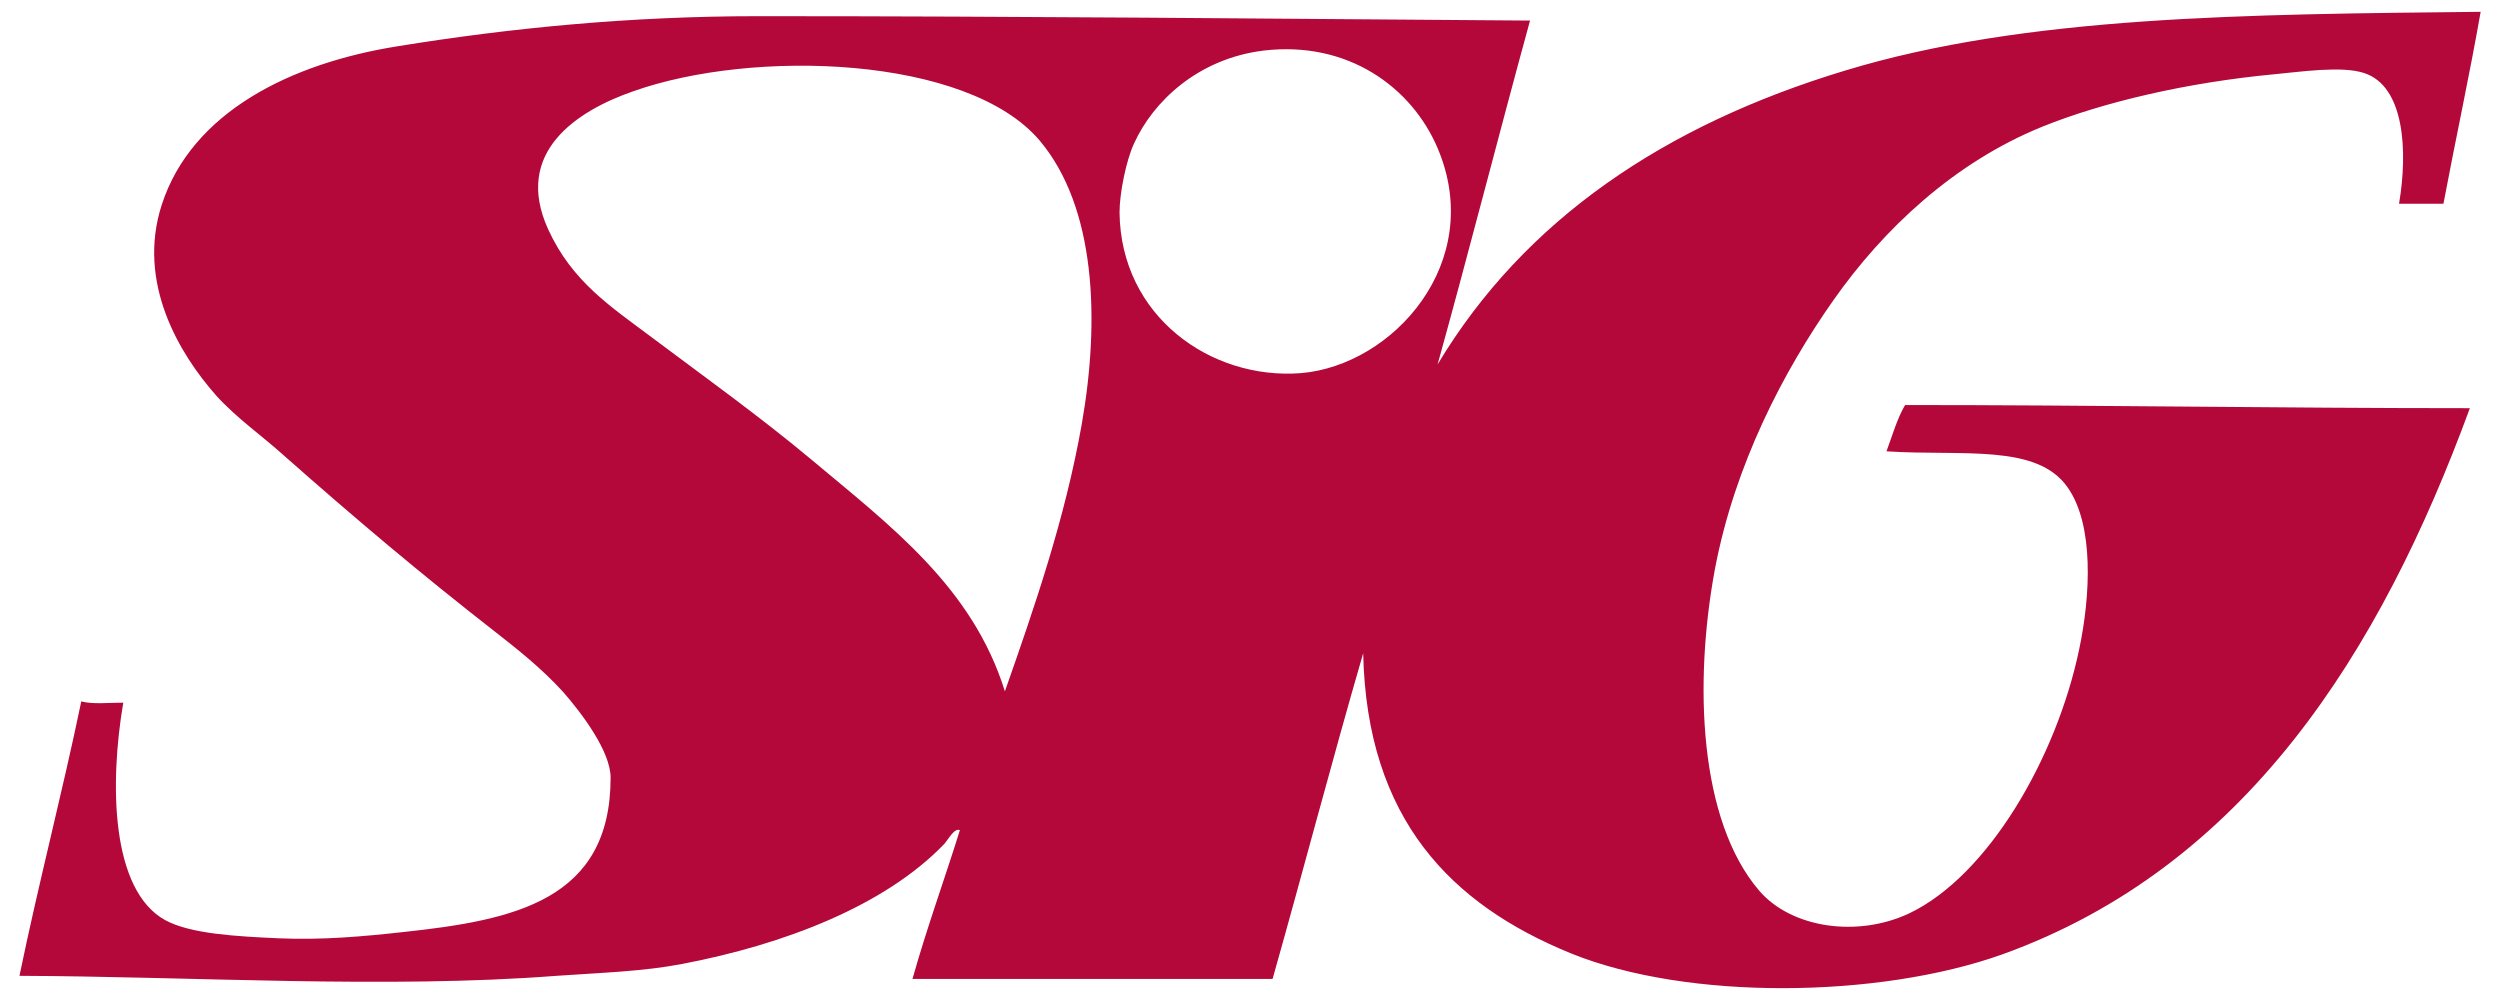 <svg width="70" height="28" viewBox="0 0 70 28" fill="none" xmlns="http://www.w3.org/2000/svg">
<g id="SIG_logo 1" clip-path="url(#clip0_7973_12524)">
<g id="layer1">
<path id="path11541" fill-rule="evenodd" clip-rule="evenodd" d="M69.458 0.331C69.139 2.151 68.752 3.919 68.416 5.705C67.996 5.705 67.576 5.705 67.173 5.705C67.425 4.217 67.324 2.414 66.198 2.046C65.576 1.836 64.417 2.011 63.661 2.081C61.258 2.309 58.905 2.851 57.175 3.551C54.721 4.549 52.738 6.405 51.327 8.418C49.949 10.378 48.571 13.004 48.016 15.945C47.428 19.113 47.563 22.965 49.26 24.942C50.167 25.993 52.016 26.255 53.461 25.573C55.662 24.522 57.578 21.232 58.216 18.186C58.536 16.68 58.636 14.702 57.897 13.652C57.04 12.409 54.94 12.777 52.822 12.637C52.99 12.181 53.125 11.709 53.343 11.341C58.653 11.341 63.846 11.429 69.156 11.429C66.652 18.256 62.871 24.277 56.049 26.728C52.604 27.953 47.26 28.023 43.983 26.693C40.639 25.328 38.27 22.947 38.169 18.291C37.295 21.302 36.489 24.382 35.632 27.411C32.271 27.411 28.91 27.411 25.549 27.411C25.953 25.975 26.44 24.645 26.877 23.245C26.726 23.175 26.574 23.472 26.44 23.63C24.776 25.363 21.953 26.448 19.097 26.991C18.004 27.201 16.828 27.236 15.585 27.323C10.812 27.691 5.401 27.341 0.545 27.323C1.083 24.715 1.738 22.229 2.276 19.639C2.595 19.726 3.049 19.674 3.452 19.674C3.066 21.932 3.099 24.925 4.628 25.765C5.334 26.15 6.628 26.22 7.821 26.273C9.014 26.325 10.19 26.22 11.283 26.098C14.408 25.765 17.097 25.205 17.097 21.774C17.097 21.039 16.29 19.971 15.769 19.376C15.164 18.711 14.475 18.168 13.87 17.695C11.736 16.032 9.938 14.51 7.955 12.759C7.334 12.199 6.628 11.709 6.057 11.079C5.032 9.923 3.822 7.928 4.527 5.74C5.368 3.131 8.157 1.766 11.148 1.293C14.274 0.786 17.635 0.453 21.231 0.453C28.591 0.453 35.531 0.523 42.841 0.576C41.967 3.762 41.143 7 40.253 10.203C42.689 6.142 46.621 3.499 51.663 1.976C56.721 0.436 62.921 0.401 69.458 0.331ZM31.75 4.024C31.532 4.497 31.347 5.407 31.347 5.95C31.38 8.855 33.901 10.641 36.422 10.448C38.992 10.238 41.614 7.35 40.253 4.147C39.53 2.449 37.749 1.136 35.38 1.416C33.548 1.643 32.288 2.834 31.75 4.024ZM30.288 11.884C30.809 8.926 30.674 5.792 29.112 3.937C27.095 1.556 21.096 1.363 17.735 2.554C16.173 3.096 14.358 4.252 15.349 6.422C16.021 7.893 17.114 8.593 18.256 9.451C19.752 10.571 21.264 11.656 22.693 12.847C24.927 14.72 27.23 16.435 28.137 19.358C28.96 17.013 29.817 14.545 30.288 11.884Z" fill="#B30839"/>
</g>
</g>
<defs>
<clipPath id="clip0_7973_12524">
<rect width="69.548" height="28" fill="white" transform="translate(0.227)"/>
</clipPath>
</defs>
</svg>
